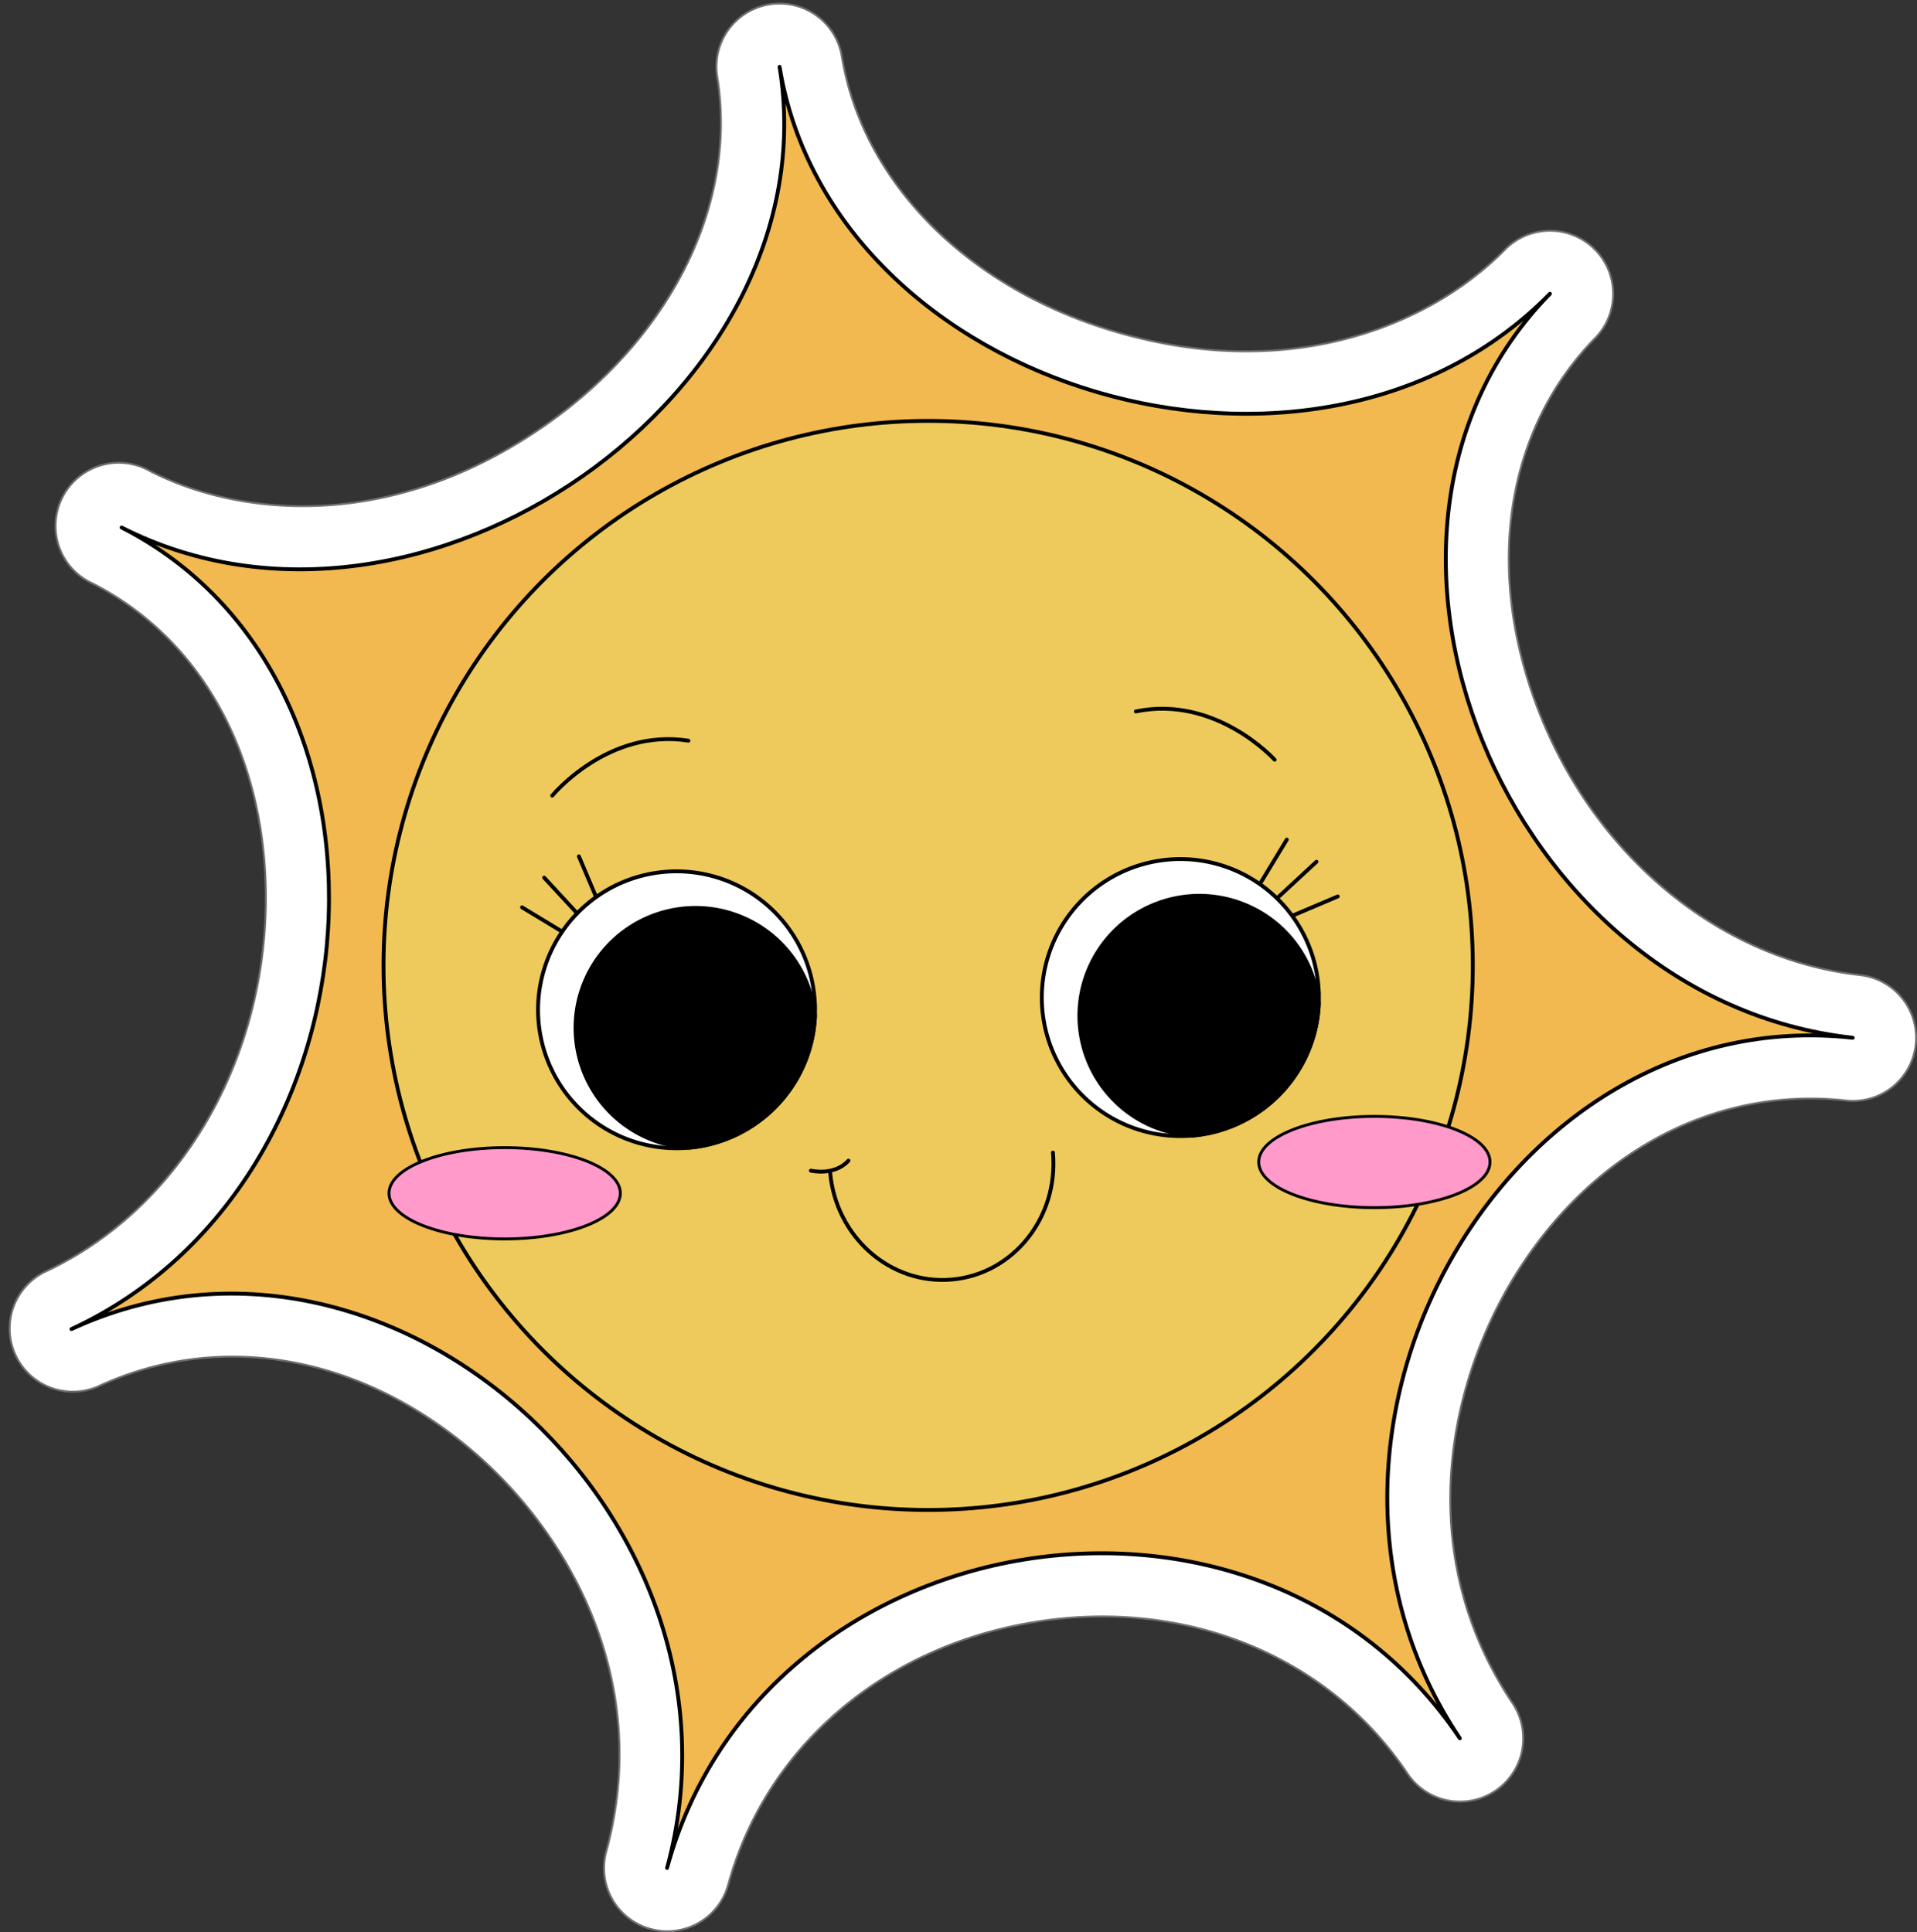 <?xml version="1.0" encoding="UTF-8"?><svg xmlns="http://www.w3.org/2000/svg" xmlns:xlink="http://www.w3.org/1999/xlink" height="501.2" preserveAspectRatio="xMidYMid meet" version="1.0" viewBox="-1.3 -0.4 497.2 501.2" width="497.2" zoomAndPan="magnify"><rect x="-1.3" y="-0.4" width="497.2" height="501.2" fill="#333333" stroke="none"/><g data-name="Layer 15"><g id="change1_1"><path d="M481.06,252.53c-37.25-4.12-70.41-32.23-84.46-71.62-12.69-35.55-6.77-70.54,15.83-93.6A16.38,16.38,0,1,0,389,64.38C369.75,84,332.4,99.74,285.39,84.86c-36.94-11.7-63.12-38.74-68.33-70.57a16.38,16.38,0,0,0-32.55,2.62,17.35,17.35,0,0,0,.21,2.67c5.21,31.83-11,65.8-42.28,88.66-39.82,29.09-80.23,26.1-104.76,13.6A16.39,16.39,0,1,0,22.8,151C51.57,165.7,68.33,197,67.63,234.72c-.77,41.81-23.24,79-57.25,94.79a16.39,16.39,0,0,0,13.79,29.73c31.23-14.48,67.36-8.36,96.65,16.38,25,21.09,47.31,59.55,35.13,104.23A16.36,16.36,0,0,0,167.45,500a16.12,16.12,0,0,0,4.32.59,16.4,16.4,0,0,0,15.8-12.08c9.7-35.61,40.09-61.71,79.31-68.12s76.33,8.64,96.87,39.3A16.39,16.39,0,0,0,391,441.41c-25.78-38.48-16.86-82,.09-110,19.89-32.78,52.2-50.1,86.4-46.32a16.39,16.39,0,0,0,18.08-14.49,16,16,0,0,0,.1-1.83A16.37,16.37,0,0,0,481.06,252.53Z" fill="#fff" stroke="#6d6e71" stroke-linecap="round" stroke-linejoin="round" stroke-width=".5"/></g><g id="change2_1"><path d="M200.89,16.94c13.78,84.22-93,159-170.65,119.5,77.6,39.53,69.48,169.7-13,207.94,82.44-38.24,179.15,49.27,154.48,139.78,24.67-90.51,153.38-111.57,205.6-33.63-52.22-77.94,11.57-191.69,101.9-181.72-90.33-10-139.49-130.77-78.53-193C339.77,138,214.67,101.16,200.89,16.94Z" fill="#f2b950" stroke="#000" stroke-linecap="round" stroke-linejoin="round"/></g><g id="change3_1"><circle cx="239.43" cy="250.04" fill="#eeca5c" r="141.26" stroke="#000" stroke-miterlimit="10"/></g><path d="M271.79,298.59c1.5,16.76-10.22,31.5-26.18,32.93s-30.1-11-31.6-27.76" fill="none" stroke="#000" stroke-linecap="round" stroke-linejoin="round"/><path d="M209,303.27s6.06,1.48,9.76-2.59" fill="none" stroke="#000" stroke-linecap="round" stroke-linejoin="round"/><path d="M149.39 237.6L139.84 227.27" fill="none" stroke="#000" stroke-linecap="round" stroke-linejoin="round"/><path d="M154.33 234.7L148.84 221.75" fill="none" stroke="#000" stroke-linecap="round" stroke-linejoin="round"/><path d="M146.13 242.26L134.1 234.97" fill="none" stroke="#000" stroke-linecap="round" stroke-linejoin="round"/><g id="change1_2"><path d="M210.09,260.67c0,.83,0,1.65,0,2.47a35.92,35.92,0,0,1-32.55,34.18c-.81.08-1.64.12-2.46.14a35.92,35.92,0,1,1,35-36.79Z" fill="#fff" stroke="#000" stroke-miterlimit="10"/></g><g id="change4_1"><path d="M210.06,263.14a35.92,35.92,0,0,1-32.55,34.18,31.12,31.12,0,1,1,32.55-34.18Z" fill="inherit" stroke="#000" stroke-miterlimit="10"/></g><path d="M329.82 232.7L340.15 223.14" fill="none" stroke="#000" stroke-linecap="round" stroke-linejoin="round"/><path d="M332.72 237.64L345.67 232.14" fill="none" stroke="#000" stroke-linecap="round" stroke-linejoin="round"/><path d="M325.16 229.43L332.45 217.4" fill="none" stroke="#000" stroke-linecap="round" stroke-linejoin="round"/><g id="change1_3"><path d="M340.77,257.51c0,.82,0,1.65,0,2.46a35.91,35.91,0,0,1-32.55,34.18q-1.21.12-2.46.15a35.93,35.93,0,1,1,35-36.79Z" fill="#fff" stroke="#000" stroke-miterlimit="10"/></g><g id="change4_2"><path d="M340.74,260a35.91,35.91,0,0,1-32.55,34.18A31.12,31.12,0,1,1,340.74,260Z" fill="inherit" stroke="#000" stroke-miterlimit="10"/></g><path d="M141.93,206s14.37-17.54,35.32-14.26" fill="none" stroke="#000" stroke-linecap="round" stroke-linejoin="round"/><path d="M329.3,196.69s-15.2-16.84-36-12.54" fill="none" stroke="#000" stroke-linecap="round" stroke-linejoin="round"/><g id="change5_1"><ellipse cx="129.59" cy="309.15" fill="#ff9aca" rx="30" ry="11.84" stroke="#000" stroke-miterlimit="10" stroke-width=".75"/></g><g id="change5_2"><ellipse cx="355.16" cy="301.04" fill="#ff9aca" rx="30" ry="11.84" stroke="#000" stroke-miterlimit="10" stroke-width=".75"/></g></g></svg>